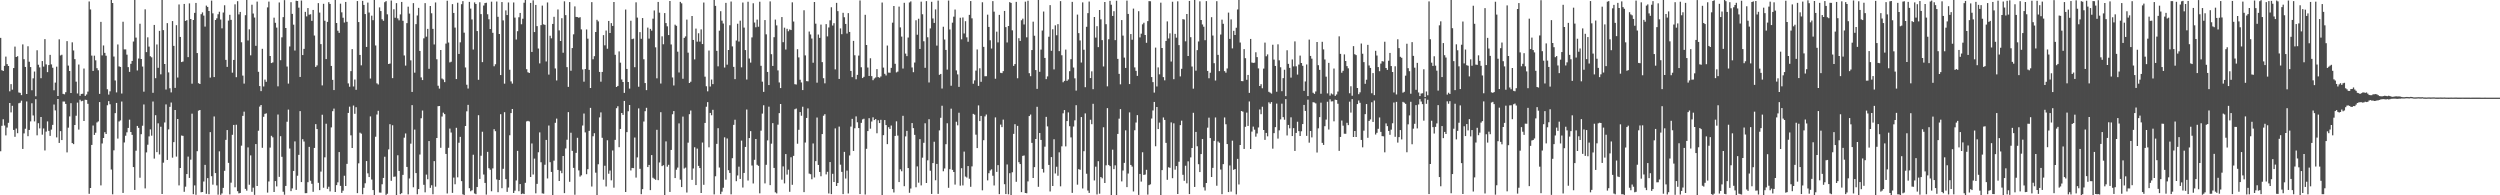 <svg xmlns="http://www.w3.org/2000/svg" width="1920" height="150"><path d="M0 29.080h1v87.115H0zM1 53.934h1v42.669H1zM2 54.529h1v37.043H2zM3 50.609h1v45.795H3zM4 43.491h1v60.483H4zM5 49.229h1v48.724H5zM6 50.691h1v43.595H6zM7 70.119h1v9.000H7zM8 64.639h1v21.690H8zM9 68.890h1v12.386H9zM10 52.256h1v47.552H10zM11 35.777h1v69.289H11zM12 43.774h1v54.931H12zM13 43.164h1v59.136H13zM14 70.990h1v8.322H14zM15 71.343h1v7.559H15zM16 73.037h1v4.251H16zM17 34.079h1v80.320H17zM18 45.440h1v57.019H18zM19 51.394h1v47.453H19zM20 72.207h1v5.698H20zM21 35.544h1v69.055H21zM22 47.425h1v52.366H22zM23 51.488h1v41.770H23zM24 69.302h1v9.997H24zM25 60.161h1v28.537H25zM26 54.937h1v38.301H26zM27 73.948h1v2.231H27zM28 38.625h1v65.319H28zM29 49.720h1v44.882H29zM30 51.772h1v46.817H30zM31 60.076h1v29.776H31zM32 46.909h1v56.515H32zM33 51.148h1v47.526H33zM34 30.054h1v85.515H34zM35 49.433h1v51.619H35zM36 55.376h1v37.878H36zM37 49.966h1v50.563H37zM38 42.162h1v62.201H38zM39 49.444h1v50.113H39zM40 52.028h1v43.884H40zM41 69.306h1v10.960H41zM42 63.423h1v21.361H42zM43 51.206h1v54.307H43zM44 73.723h1v2.297H44zM45 30.229h1v79.557H45zM46 42.575h1v58.151H46zM47 42.047h1v65.517H47zM48 72.095h1v5.892H48zM49 72.442h1v5.546H49zM50 70.807h1v9.032H50zM51 31.568h1v85.459H51zM52 50.370h1v47.677H52zM53 54.548h1v34.869H53zM54 71.415h1v7.822H54zM55 32.528h1v77.341H55zM56 38.732h1v71.958H56zM57 45.407h1v50.607H57zM58 62.746h1v26.129H58zM59 71.774h1v7.024H59zM60 49.538h1v49.998H60zM61 73.594h1v3.003H61zM62 72.155h1v5.608H62zM63 71.981h1v5.409H63zM64 52.615h1v40.321H64zM65 73.635h1v2.970H65zM66 72.528h1v4.239H66zM67 70.365h1v9.352H67zM68 1.137h1v147.698H68zM69 7.274h1v137.093H69zM70 42.679h1v68.634H70zM71 54.494h1v41.930H71zM72 42.736h1v60.908H72zM73 46.357h1v55.562H73zM74 52.356h1v41.692H74zM75 53.963h1v39.289H75zM76 72.102h1v6.272H76zM77 16.781h1v125.618H77zM78 42.527h1v67.665H78zM79 34.914h1v71.061H79zM80 40.591h1v60.928H80zM81 42.823h1v60.105H81zM82 68.535h1v12.326H82zM83 72.651h1v4.994H83zM84 70.167h1v9.903H84zM85 0.000h1v130.178H85zM86 2.281h1v146.986H86zM87 43.398h1v72.067H87zM88 61.814h1v25.052H88zM89 70.987h1v8.045H89zM90 34.153h1v72.310H90zM91 50.995h1v42.286H91zM92 51.394h1v41.070H92zM93 71.835h1v6.156H93zM94 16.684h1v131.499H94zM95 37.915h1v71.510H95zM96 37.959h1v66.281H96zM97 41.984h1v59.628H97zM98 51.542h1v46.692H98zM99 55.181h1v36.716H99zM100 48.979h1v52.388H100zM101 46.778h1v56.804H101zM102 31.875h1v96.407H102zM103 0.000h1v145.847H103zM104 28.877h1v86.861H104zM105 54.132h1v42.599H105zM106 44.977h1v53.231H106zM107 18.203h1v118.298H107zM108 45.315h1v57.745H108zM109 51.094h1v45.467H109zM110 70.412h1v9.793H110zM111 7.191h1v137.520H111zM112 40.037h1v76.988H112zM113 28.661h1v82.491H113zM114 35.780h1v68.950H114zM115 43.201h1v56.176H115zM116 44.056h1v60.120H116zM117 71.275h1v6.701H117zM118 19.162h1v102.656H118zM119 60.064h1v28.408H119zM120 34.155h1v82.682H120zM121 52.090h1v42.649H121zM122 23.695h1v94.951H122zM123 57.107h1v40.206H123zM124 0.000h1v148.975H124zM125 23.152h1v101.799H125zM126 49.154h1v44.896H126zM127 68.749h1v11.451H127zM128 17.770h1v105.072H128zM129 55.612h1v43.776H129zM130 67.809h1v14.271H130zM131 70.952h1v7.772H131zM132 16.204h1v104.886H132zM133 35.238h1v73.905H133zM134 67.495h1v17.008H134zM135 19.378h1v100.893H135zM136 59.523h1v31.856H136zM137 3.447h1v138.925H137zM138 28.363h1v100.653H138zM139 47.649h1v56.448H139zM140 47.241h1v57.081H140zM141 3.019h1v144.304H141zM142 16.094h1v127.263H142zM143 15.484h1v118.196H143zM144 43.892h1v76.373H144zM145 2.609h1v134.043H145zM146 14.602h1v108.004H146zM147 64.263h1v23.023H147zM148 15.351h1v133.800H148zM149 9.895h1v132.496H149zM150 2.272h1v147.346H150zM151 40.737h1v75.392H151zM152 63.875h1v21.110H152zM153 64.493h1v19.968H153zM154 10.919h1v136.733H154zM155 9.515h1v137.962H155zM156 11.990h1v127.432H156zM157 20.432h1v106.172H157zM158 4.295h1v144.528H158zM159 5.302h1v131.516H159zM160 8.436h1v140.706H160zM161 59.590h1v41.893H161zM162 0.487h1v134.844H162zM163 10.250h1v131.563H163zM164 59.186h1v30.237H164zM165 15.358h1v117.544H165zM166 14.088h1v128.279H166zM167 10.959h1v138.560H167zM168 9.037h1v107.208H168zM169 14.985h1v134.617H169zM170 21.759h1v126.772H170zM171 9.624h1v134.658H171zM172 4.034h1v127.122H172zM173 45.984h1v61.457H173zM174 51.334h1v48.566H174zM175 15.847h1v109.212H175zM176 11.389h1v137.892H176zM177 15.260h1v125.014H177zM178 55.823h1v47.703H178zM179 46.022h1v49.923H179zM180 3.350h1v140.491H180zM181 59.276h1v36.537H181zM182 0.929h1v145.907H182zM183 11.057h1v137.481H183zM184 9.186h1v138.997H184zM185 32.448h1v79.429H185zM186 58.038h1v30.973H186zM187 64.201h1v21.573H187zM188 11.674h1v133.380H188zM189 0.000h1v146.425H189zM190 31.074h1v82.120H190zM191 22.533h1v119.366H191zM192 42.475h1v76.888H192zM193 3.620h1v143.673H193zM194 10.401h1v133.750H194zM195 13.477h1v136.194H195zM196 35.165h1v75.469H196zM197 1.230h1v141.638H197zM198 55.162h1v45.246H198zM199 66.099h1v15.784H199zM200 69.995h1v10.657H200zM201 37.472h1v76.014H201zM202 66.426h1v23.294H202zM203 61.147h1v26.318H203zM204 62.838h1v24.190H204zM205 5.662h1v142.261H205zM206 1.243h1v138.098H206zM207 42.984h1v70.376H207zM208 48.454h1v55.839H208zM209 47.901h1v57.556H209zM210 13.573h1v133.876H210zM211 17.512h1v121.565H211zM212 21.215h1v121.964H212zM213 66.311h1v21.660H213zM214 1.883h1v133.963H214zM215 46.217h1v58.408H215zM216 28.674h1v91.754H216zM217 13.140h1v134.133H217zM218 0.112h1v149.438H218zM219 21.521h1v121.280H219zM220 51.113h1v42.370H220zM221 64.208h1v19.954H221zM222 35.701h1v78.360H222zM223 1.705h1v145.082H223zM224 10.649h1v134.047H224zM225 18.950h1v112.302H225zM226 38.813h1v69.782H226zM227 0.551h1v145.251H227zM228 0.763h1v134.176H228zM229 5.879h1v113.047H229zM230 59.068h1v26.294H230zM231 0.408h1v139.414H231zM232 42.307h1v64.602H232zM233 37.532h1v71.167H233zM234 9.116h1v139.277H234zM235 12.613h1v135.709H235zM236 6.193h1v133.758H236zM237 11.264h1v101.553H237zM238 10.959h1v127.837H238zM239 16.047h1v125.102H239zM240 7.614h1v139.696H240zM241 27.299h1v86.323H241zM242 51.409h1v43.901H242zM243 50.216h1v48.906H243zM244 2.431h1v137.980H244zM245 9.692h1v136.324H245zM246 33.901h1v97.885H246zM247 65.566h1v22.553H247zM248 2.897h1v141.266H248zM249 15.907h1v104.950H249zM250 45.358h1v49.646H250zM251 16.786h1v128.248H251zM252 1.680h1v141.726H252zM253 3.039h1v143.960H253zM254 50.637h1v47.200H254zM255 61.336h1v24.090H255zM256 69.183h1v14.224H256zM257 0.000h1v147.436H257zM258 17.659h1v124.543H258zM259 23.618h1v116.398H259zM260 25.238h1v91.562H260zM261 2.822h1v139.920H261zM262 9.495h1v138.639H262zM263 13.627h1v132.822H263zM264 17.332h1v117.629H264zM265 1.499h1v141.327H265zM266 16.752h1v109.087H266zM267 64.057h1v22.685H267zM268 66.634h1v15.270H268zM269 54.638h1v49.309H269zM270 37.729h1v75.929H270zM271 66.418h1v14.651H271zM272 61.095h1v26.279H272zM273 68.991h1v13.316H273zM274 0.798h1v147.531H274zM275 16.942h1v108.510H275zM276 42.197h1v59.697H276zM277 50.160h1v52.519H277zM278 0.650h1v148.561H278zM279 3.796h1v140.450H279zM280 10.825h1v129.910H280zM281 36.068h1v87.642H281zM282 1.991h1v131.107H282zM283 9.646h1v126.357H283zM284 60.287h1v29.082H284zM285 12.020h1v125.862H285zM286 15.508h1v130.468H286zM287 0.000h1v150.000H287zM288 34.929h1v70.099H288zM289 64.004h1v23.944H289zM290 64.864h1v20.213H290zM291 5.663h1v142.208H291zM292 8.512h1v139.470H292zM293 14.773h1v126.767H293zM294 15.967h1v120.666H294zM295 1.691h1v118.695H295zM296 0.889h1v148.756H296zM297 11.027h1v137.773H297zM298 49.175h1v65.566H298zM299 48.777h1v46.596H299zM300 0.424h1v138.429H300zM301 60.030h1v36.180H301zM302 7.109h1v128.651H302zM303 13.628h1v121.960H303zM304 2.394h1v147.433H304zM305 14.109h1v105.139H305zM306 15.640h1v115.652H306zM307 11.068h1v138.096H307zM308 1.484h1v146.910H308zM309 15.980h1v118.295H309zM310 42.580h1v63.161H310zM311 50.389h1v52.094H311zM312 17.766h1v110.415H312zM313 5.111h1v144.203H313zM314 10.447h1v126.594H314zM315 46.315h1v64.024H315zM316 70.630h1v10.096H316zM317 2.400h1v141.424H317zM318 55.797h1v43.754H318zM319 18.547h1v114.354H319zM320 11.863h1v137.316H320zM321 6.050h1v139.166H321zM322 39.109h1v79.557H322zM323 59.433h1v31.404H323zM324 61.493h1v23.415H324zM325 29.420h1v112.497H325zM326 2.411h1v145.314H326zM327 28.143h1v105.959H327zM328 22.184h1v115.499H328zM329 52.819h1v55.540H329zM330 4.624h1v139.682H330zM331 10.182h1v132.094H331zM332 22.146h1v127.038H332zM333 34.135h1v89.598H333zM334 1.880h1v141.492H334zM335 45.504h1v60.479H335zM336 65.850h1v15.714H336zM337 68.069h1v13.334H337zM338 38.392h1v75.142H338zM339 60.287h1v29.221H339zM340 61.081h1v25.441H340zM341 63.055h1v24.608H341zM342 33.508h1v84.698H342zM343 0.581h1v147.994H343zM344 32.640h1v80.873H344zM345 47.939h1v50.849H345zM346 47.435h1v54.324H346zM347 3.156h1v144.975H347zM348 9.955h1v126.460H348zM349 21.191h1v120.340H349zM350 60.721h1v37.418H350zM351 2.110h1v134.087H351zM352 41.425h1v68.205H352zM353 32.515h1v72.579H353zM354 3.223h1v135.883H354zM355 0.854h1v148.397H355zM356 25.082h1v124.918H356zM357 51.818h1v44.927H357zM358 65.082h1v20.443H358zM359 68.015h1v12.536H359zM360 1.451h1v143.065H360zM361 6.604h1v140.305H361zM362 14.936h1v131.195H362zM363 38.064h1v80.768H363zM364 1.857h1v146.717H364zM365 3.079h1v146.079H365zM366 23.879h1v119.762H366zM367 61.304h1v27.163H367zM368 1.748h1v135.692H368zM369 10.831h1v108.775H369zM370 47.717h1v53.467H370zM371 4.234h1v129.833H371zM372 2.339h1v138.158H372zM373 2.114h1v147.348H373zM374 10.972h1v105.666H374zM375 14.786h1v114.405H375zM376 22.304h1v108.074H376zM377 1.261h1v145.643H377zM378 25.172h1v104.137H378zM379 50.886h1v48.339H379zM380 49.356h1v51.381H380zM381 1.200h1v136.625H381zM382 12.896h1v134.714H382zM383 26.113h1v112.115H383zM384 57.630h1v30.090H384zM385 1.601h1v142.920H385zM386 15.662h1v113.980H386zM387 64.270h1v21.877H387zM388 7.989h1v129.582H388zM389 11.552h1v135.815H389zM390 1.876h1v142.126H390zM391 53.565h1v50.305H391zM392 62.520h1v24.330H392zM393 64.203h1v19.513H393zM394 1.910h1v146.304H394zM395 13.540h1v132.870H395zM396 30.346h1v108.248H396zM397 23.952h1v91.904H397zM398 13.254h1v133.592H398zM399 9.941h1v131.441H399zM400 18.624h1v130.494H400zM401 14.412h1v134.166H401zM402 2.109h1v146.941H402zM403 0.000h1v140.401H403zM404 53.163h1v40.078H404zM405 55.519h1v37.331H405zM406 56.052h1v37.209H406zM407 2.253h1v133.665H407zM408 39.901h1v70.256H408zM409 0.267h1v133.792H409zM410 24.619h1v97.162H410zM411 3.802h1v144.688H411zM412 20.087h1v121.108H412zM413 37.271h1v79.662H413zM414 48.689h1v53.002H414zM415 19.280h1v105.339H415zM416 4.289h1v144.235H416zM417 18.672h1v130.088H417zM418 19.083h1v107.413H418zM419 47.202h1v60.250H419zM420 1.890h1v135.180H420zM421 57.285h1v39.144H421zM422 27.439h1v97.154H422zM423 29.433h1v102.590H423zM424 18.370h1v131.630H424zM425 12.914h1v110.460H425zM426 52.569h1v41.748H426zM427 61.788h1v29.309H427zM428 7.290h1v123.224H428zM429 23.329h1v115.701H429zM430 31.513h1v99.600H430zM431 13.971h1v119.057H431zM432 40.488h1v79.302H432zM433 1.024h1v147.323H433zM434 11.627h1v102.377H434zM435 51.580h1v55.735H435zM436 66.724h1v19.399H436zM437 1.603h1v138.036H437zM438 54.321h1v47.610H438zM439 36.891h1v78.971H439zM440 26.384h1v102.547H440zM441 4.894h1v144.645H441zM442 12.987h1v104.410H442zM443 13.102h1v92.727H443zM444 13.601h1v117.246H444zM445 13.193h1v122.460H445zM446 22.597h1v112.039H446zM447 53.337h1v43.094H447zM448 62.708h1v24.470H448zM449 53.020h1v48.638H449zM450 22.613h1v111.149H450zM451 29.672h1v100.273H451zM452 53.648h1v46.846H452zM453 67.601h1v15.246H453zM454 1.648h1v141.619H454zM455 45.525h1v59.150H455zM456 43.173h1v59.145H456zM457 24.577h1v108.037H457zM458 15.212h1v134.772H458zM459 16.448h1v109.693H459zM460 55.235h1v34.908H460zM461 62.720h1v23.593H461zM462 55.242h1v50.614H462zM463 26.968h1v111.007H463zM464 34.836h1v92.465H464zM465 23.434h1v119.760H465zM466 37.426h1v70.293H466zM467 16.055h1v117.368H467zM468 25.367h1v105.585H468zM469 17.753h1v120.732H469zM470 19.917h1v95.659H470zM471 1.526h1v142.580H471zM472 42.075h1v65.338H472zM473 66.811h1v16.294H473zM474 66.010h1v15.614H474zM475 39.486h1v73.569H475zM476 48.122h1v50.885H476zM477 61.017h1v25.750H477zM478 62.997h1v25.213H478zM479 71.298h1v6.209H479zM480 7.329h1v140.119H480zM481 52.921h1v48.561H481zM482 62.961h1v22.505H482zM483 68.045h1v12.617H483zM484 15.940h1v114.972H484zM485 30.071h1v98.892H485zM486 29.632h1v99.472H486zM487 51.584h1v54.031H487zM488 1.788h1v134.608H488zM489 13.496h1v107.363H489zM490 66.625h1v16.627H490zM491 24.700h1v104.950H491zM492 29.809h1v119.337H492zM493 13.868h1v131.386H493zM494 45.520h1v47.824H494zM495 63.816h1v21.570H495zM496 69.225h1v13.578H496zM497 21.197h1v107.099H497zM498 29.640h1v97.029H498zM499 22.174h1v123.843H499zM500 23.563h1v95.554H500zM501 14.359h1v122.143H501zM502 8.044h1v129.295H502zM503 36.330h1v101.779H503zM504 60.180h1v39.493H504zM505 1.493h1v136.874H505zM506 9.745h1v115.048H506zM507 64.162h1v22.009H507zM508 27.899h1v99.686H508zM509 34.006h1v92.872H509zM510 10.027h1v139.973H510zM511 17.721h1v90.864H511zM512 20.222h1v107.787H512zM513 26.942h1v99.641H513zM514 0.781h1v146.630H514zM515 34.125h1v81.041H515zM516 59.485h1v28.273H516zM517 65.634h1v19.682H517zM518 18.933h1v117.819H518zM519 19.811h1v110.564H519zM520 39.695h1v89.043H520zM521 55.671h1v39.092H521zM522 1.428h1v136.542H522zM523 2.536h1v141.143H523zM524 60.477h1v29.084H524zM525 29.096h1v100.352H525zM526 27.929h1v100.792H526zM527 15.077h1v132.810H527zM528 40.428h1v69.116H528zM529 63.750h1v23.976H529zM530 62.762h1v22.138H530zM531 12.284h1v125.838H531zM532 30.686h1v98.700H532zM533 45.598h1v67.483H533zM534 21.991h1v120.124H534zM535 32.015h1v82.095H535zM536 25.535h1v101.853H536zM537 31.965h1v97.093H537zM538 22.580h1v125.636H538zM539 33.866h1v75.577H539zM540 1.960h1v139.971H540zM541 58.891h1v35.532H541zM542 66.235h1v15.752H542zM543 70.165h1v8.298H543zM544 38.819h1v74.327H544zM545 66.473h1v20.277H545zM546 61.098h1v27.443H546zM547 64.639h1v19.692H547zM548 0.000h1v149.294H548zM549 4.483h1v130.913H549zM550 39.088h1v71.410H550zM551 50.949h1v47.519H551zM552 23.563h1v105.077H552zM553 8.592h1v140.485H553zM554 15.879h1v131.297H554zM555 18.095h1v126.092H555zM556 51.884h1v53.607H556zM557 2.183h1v135.799H557zM558 49.665h1v56.694H558zM559 38.379h1v92.345H559zM560 19.385h1v113.439H560zM561 1.163h1v148.099H561zM562 35.634h1v85.852H562zM563 51.352h1v44.533H563zM564 60.780h1v31.174H564zM565 31.135h1v108.003H565zM566 18.207h1v116.572H566zM567 31.884h1v96.130H567zM568 15.868h1v121.552H568zM569 51.713h1v56.275H569zM570 1.960h1v142.091H570zM571 21.207h1v111.612H571zM572 38.449h1v74.417H572zM573 61.082h1v23.032H573zM574 1.331h1v137.315H574zM575 44.962h1v61.092H575zM576 48.068h1v52.663H576zM577 28.732h1v98.424H577zM578 2.518h1v138.403H578zM579 17.300h1v105.415H579zM580 20.958h1v85.815H580zM581 15.037h1v111.515H581zM582 20.521h1v106.873H582zM583 1.351h1v147.112H583zM584 50.558h1v49.785H584zM585 62.708h1v24.556H585zM586 70.557h1v10.312H586zM587 15.393h1v125.446H587zM588 26.345h1v100.238H588zM589 55.235h1v52.613H589zM590 65.312h1v16.621H590zM591 1.063h1v141.130H591zM592 41.633h1v68.712H592zM593 50.643h1v43.902H593zM594 28.586h1v100.379H594zM595 15.030h1v132.704H595zM596 19.496h1v129.040H596zM597 54.066h1v41.701H597zM598 63.323h1v23.582H598zM599 67.655h1v12.223H599zM600 13.122h1v124.846H600zM601 32.418h1v95.397H601zM602 21.271h1v119.556H602zM603 38.018h1v80.321H603zM604 22.123h1v111.956H604zM605 24.025h1v106.294H605zM606 22.618h1v124.693H606zM607 23.092h1v97.670H607zM608 1.780h1v140.145H608zM609 16.552h1v103.173H609zM610 64.654h1v19.284H610zM611 64.901h1v18.440H611zM612 37.768h1v72.598H612zM613 44.072h1v55.607H613zM614 61.243h1v24.842H614zM615 63.319h1v25.543H615zM616 69.146h1v12.829H616zM617 7.891h1v139.653H617zM618 42.541h1v66.928H618zM619 62.323h1v28.249H619zM620 62.469h1v20.761H620zM621 24.217h1v109.105H621zM622 26.444h1v107.349H622zM623 29.620h1v108.032H623zM624 48.167h1v61.993H624zM625 1.521h1v134.778H625zM626 18.172h1v105.579H626zM627 63.474h1v26.811H627zM628 26.531h1v100.130H628zM629 29.058h1v103.009H629zM630 18.902h1v116.445H630zM631 47.702h1v55.255H631zM632 60.072h1v28.795H632zM633 63.994h1v23.702H633zM634 18.511h1v115.438H634zM635 27.951h1v103.992H635zM636 21.095h1v127.507H636zM637 15.610h1v108.835H637zM638 5.576h1v143.513H638zM639 19.623h1v113.853H639zM640 17.839h1v121.934H640zM641 53.299h1v45.299H641zM642 2.205h1v140.653H642zM643 8.558h1v131.992H643zM644 60.611h1v36.630H644zM645 21.805h1v104.636H645zM646 26.287h1v105.691H646zM647 9.825h1v139.248H647zM648 13.281h1v103.337H648zM649 18.360h1v118.731H649zM650 25.757h1v105.283H650zM651 10.110h1v138.458H651zM652 24.526h1v94.867H652zM653 54.484h1v42.732H653zM654 59.262h1v32.027H654zM655 31.381h1v84.547H655zM656 42.438h1v56.050H656zM657 60.891h1v28.524H657zM658 57.521h1v36.367H658zM659 42.709h1v55.659H659zM660 0.374h1v148.649H660zM661 51.684h1v42.687H661zM662 59.951h1v31.734H662zM663 58.965h1v32.247H663zM664 11.364h1v138.035H664zM665 34.541h1v79.741H665zM666 51.884h1v48.792H666zM667 58.336h1v32.459H667zM668 44.735h1v54.099H668zM669 58.481h1v34.874H669zM670 61.611h1v28.485H670zM671 60.261h1v31.964H671zM672 59.503h1v31.960H672zM673 53.118h1v49.210H673zM674 59.208h1v33.151H674zM675 59.688h1v34.848H675zM676 58.745h1v33.249H676zM677 1.926h1v148.074H677zM678 51.920h1v51.887H678zM679 56.672h1v35.537H679zM680 57.941h1v38.115H680zM681 34.994h1v75.675H681zM682 55.733h1v41.933H682zM683 55.837h1v43.182H683zM684 52.122h1v44.289H684zM685 17.385h1v127.818H685zM686 4.583h1v143.205H686zM687 49.012h1v55.404H687zM688 55.588h1v37.585H688zM689 55.005h1v49.143H689zM690 5.049h1v134.791H690zM691 21.019h1v109.030H691zM692 28.090h1v103.448H692zM693 52.641h1v36.300H693zM694 2.157h1v140.840H694zM695 41.168h1v63.591H695zM696 43.134h1v57.367H696zM697 28.829h1v100.257H697zM698 1.883h1v146.193H698zM699 1.056h1v143.719H699zM700 51.820h1v42.703H700zM701 55.430h1v42.957H701zM702 48.049h1v55.534H702zM703 15.555h1v128.277H703zM704 26.665h1v101.109H704zM705 14.413h1v125.856H705zM706 37.590h1v69.261H706zM707 1.291h1v141.084H707zM708 10.962h1v110.122H708zM709 31.705h1v77.967H709zM710 52.076h1v42.617H710zM711 0.872h1v139.677H711zM712 28.637h1v94.512H712zM713 63.336h1v28.188H713zM714 21.832h1v109.313H714zM715 1.386h1v147.561H715zM716 14.159h1v111.094H716zM717 17.597h1v91.241H717zM718 7.197h1v131.249H718zM719 35.026h1v90.885H719zM720 0.438h1v148.434H720zM721 57.425h1v42.703H721zM722 56.773h1v33.704H722zM723 67.993h1v13.206H723zM724 20.524h1v111.030H724zM725 30.336h1v99.054H725zM726 38.343h1v72.425H726zM727 53.439h1v41.242H727zM728 0.400h1v143.853H728zM729 22.618h1v107.349H729zM730 65.829h1v17.632H730zM731 17.424h1v113.055H731zM732 12.784h1v119.304H732zM733 7.316h1v134.481H733zM734 54.051h1v39.434H734zM735 57.139h1v39.136H735zM736 66.730h1v19.838H736zM737 13.637h1v128.950H737zM738 30.214h1v98.970H738zM739 13.421h1v128.962H739zM740 25.717h1v90.716H740zM741 16.279h1v119.315H741zM742 28.667h1v107.701H742zM743 32.035h1v95.490H743zM744 11.416h1v125.828H744zM745 0.843h1v142.624H745zM746 14.099h1v113.711H746zM747 64.320h1v23.144H747zM748 61.753h1v26.301H748zM749 54.227h1v49.182H749zM750 37.974h1v75.725H750zM751 65.962h1v14.991H751zM752 52.408h1v40.548H752zM753 62.824h1v26.194H753zM754 1.735h1v144.418H754zM755 36.002h1v71.658H755zM756 58.595h1v30.820H756zM757 58.543h1v29.398H757zM758 11.270h1v127.277H758zM759 20.693h1v112.349H759zM760 30.900h1v100.041H760zM761 37.257h1v92.768H761zM762 0.859h1v134.085H762zM763 8.963h1v133.481H763zM764 60.478h1v29.666H764zM765 24.339h1v107.659H765zM766 32.569h1v94.244H766zM767 11.423h1v137.684H767zM768 55.929h1v39.774H768zM769 56.159h1v41.464H769zM770 54.625h1v37.232H770zM771 8.413h1v133.033H771zM772 20.818h1v128.225H772zM773 32.620h1v93.688H773zM774 19.969h1v129.272H774zM775 1.660h1v131.382H775zM776 2.228h1v147.738H776zM777 23.289h1v109.035H777zM778 50.563h1v52.264H778zM779 49.223h1v46.170H779zM780 1.431h1v138.203H780zM781 60.099h1v36.573H781zM782 29.360h1v95.216H782zM783 31.415h1v94.582H783zM784 15.556h1v132.020H784zM785 14.321h1v105.391H785zM786 18.796h1v100.608H786zM787 1.263h1v146.981H787zM788 28.694h1v119.750H788zM789 0.576h1v138.730H789zM790 56.223h1v32.933H790zM791 58.531h1v29.449H791zM792 38.429h1v71.301H792zM793 16.652h1v120.060H793zM794 27.444h1v100.897H794zM795 53.803h1v52.958H795zM796 68.274h1v13.734H796zM797 0.000h1v143.440H797zM798 55.156h1v46.989H798zM799 38.097h1v69.392H799zM800 23.437h1v106.314H800zM801 8.882h1v123.620H801zM802 44.480h1v68.162H802zM803 60.793h1v28.980H803zM804 58.693h1v38.400H804zM805 28.236h1v98.439H805zM806 3.954h1v143.103H806zM807 39.002h1v81.650H807zM808 22.492h1v120.335H808zM809 53.278h1v53.690H809zM810 19.439h1v113.796H810zM811 27.084h1v100.968H811zM812 18.509h1v116.443H812zM813 39.247h1v77.741H813zM814 0.853h1v142.226H814zM815 42.451h1v69.922H815zM816 63.194h1v23.867H816zM817 62.097h1v22.440H817zM818 38.110h1v74.334H818zM819 62.114h1v30.869H819zM820 61.014h1v25.330H820zM821 54.700h1v42.240H821zM822 45.484h1v60.018H822zM823 1.418h1v146.703H823zM824 51.839h1v45.345H824zM825 60.137h1v32.261H825zM826 69.577h1v11.200H826zM827 11.221h1v130.615H827zM828 25.436h1v104.452H828zM829 31.087h1v99.309H829zM830 48.051h1v41.832H830zM831 1.861h1v142.880H831zM832 38.219h1v77.897H832zM833 66.955h1v20.141H833zM834 20.573h1v112.863H834zM835 10.064h1v136.242H835zM836 1.195h1v146.995H836zM837 59.953h1v31.992H837zM838 54.769h1v40.641H838zM839 68.517h1v11.212H839zM840 13.061h1v125.561H840zM841 28.864h1v99.122H841zM842 20.099h1v129.251H842zM843 36.178h1v87.619H843zM844 7.689h1v141.064H844zM845 14.868h1v121.074H845zM846 30.814h1v106.125H846zM847 51.068h1v46.677H847zM848 1.552h1v138.985H848zM849 18.565h1v108.422H849zM850 66.283h1v16.768H850zM851 30.170h1v96.483H851zM852 0.668h1v126.910H852zM853 3.641h1v146.196H853zM854 12.228h1v102.728H854zM855 8.577h1v121.328H855zM856 30.803h1v96.161H856zM857 0.560h1v149.370H857zM858 45.209h1v57.654H858zM859 56.742h1v34.415H859zM860 64.750h1v19.050H860zM861 15.417h1v123.900H861zM862 27.364h1v103.616H862zM863 44.251h1v80.830H863zM864 52.172h1v47.922H864zM865 0.485h1v143.229H865zM866 10.715h1v122.584H866zM867 64.573h1v21.730H867zM868 26.176h1v100.489H868zM869 30.512h1v97.418H869zM870 6.631h1v140.392H870zM871 51.773h1v48.271H871zM872 54.432h1v39.660H872zM873 58.263h1v30.144H873zM874 8.604h1v141.099H874zM875 28.744h1v104.856H875zM876 25.871h1v113.623H876zM877 18.662h1v98.290H877zM878 17.469h1v116.891H878zM879 26.895h1v107.130H879zM880 32.880h1v97.534H880zM881 16.242h1v133.221H881zM882 0.884h1v141.300H882zM883 0.992h1v140.595H883zM884 59.185h1v31.862H884zM885 63.096h1v21.751H885zM886 71.099h1v7.201H886zM887 36.565h1v75.782H887zM888 66.398h1v15.759H888zM889 51.783h1v47.318H889zM890 57.106h1v37.041H890zM891 2.061h1v147.719H891zM892 36.844h1v93.813H892zM893 59.235h1v30.989H893zM894 61.685h1v30.406H894zM895 31.425h1v78.305H895zM896 16.457h1v121.609H896zM897 29.529h1v98.940H897zM898 25.596h1v103.284H898zM899 47.283h1v46.726H899zM900 1.355h1v135.488H900zM901 60.810h1v33.888H901zM902 26.024h1v104.265H902zM903 28.943h1v98.583H903zM904 1.000h1v148.008H904zM905 34.649h1v89.551H905zM906 58.685h1v37.425H906zM907 52.823h1v39.838H907zM908 14.676h1v119.592H908zM909 15.009h1v123.836H909zM910 31.756h1v95.542H910zM911 10.732h1v130.085H911zM912 43.020h1v80.899H912zM913 0.730h1v148.289H913zM914 28.565h1v92.341H914zM915 51.094h1v62.561H915zM916 68.078h1v18.554H916zM917 0.000h1v143.544H917zM918 54.259h1v47.087H918zM919 38.489h1v73.819H919zM920 31.865h1v94.256H920zM921 1.036h1v131.113H921zM922 15.381h1v102.937H922zM923 18.814h1v88.002H923zM924 20.533h1v123.272H924zM925 30.891h1v115.458H925zM926 0.851h1v139.709H926zM927 54.454h1v43.606H927zM928 60.094h1v30.286H928zM929 55.858h1v50.162H929zM930 13.203h1v122.748H930zM931 27.265h1v101.655H931zM932 48.512h1v59.674H932zM933 61.838h1v28.389H933zM934 0.922h1v141.739H934zM935 42.120h1v66.514H935zM936 54.631h1v55.001H936zM937 26.514h1v103.701H937zM938 15.110h1v134.055H938zM939 18.296h1v107.781H939zM940 54.613h1v35.616H940zM941 55.789h1v39.658H941zM942 52.556h1v58.091H942zM943 9.657h1v137.859H943zM944 29.858h1v97.205H944zM945 14.901h1v132.266H945zM946 37.191h1v70.817H946zM947 23.644h1v106.798H947zM948 26.868h1v102.933H948zM949 21.281h1v128.000H949zM950 7.267h1v114.739H950zM951 0.000h1v141.666H951zM952 32.640h1v78.696H952zM953 62.239h1v23.027H953zM954 62.381h1v23.389H954zM955 37.734h1v76.628H955zM956 44.708h1v52.653H956zM957 61.286h1v25.211H957zM958 57.547h1v39.147H958zM959 71.312h1v6.599H959zM960 29.911h1v84.542H960zM961 48.014h1v53.048H961zM962 48.317h1v48.893H962zM963 48.140h1v51.439H963zM964 40.127h1v64.856H964zM965 43.871h1v58.650H965zM966 52.506h1v45.367H966zM967 66.038h1v18.012H967zM968 64.640h1v23.075H968zM969 67.800h1v14.182H969zM970 52.681h1v47.172H970zM971 32.713h1v74.710H971zM972 43.212h1v58.856H972zM973 41.755h1v62.947H973zM974 70.497h1v8.075H974zM975 71.183h1v8.463H975zM976 71.873h1v6.506H976zM977 34.378h1v79.816H977zM978 45.796h1v56.440H978zM979 50.621h1v47.008H979zM980 70.456h1v9.091H980zM981 34.044h1v72.420H981zM982 46.349h1v53.766H982zM983 51.635h1v40.083H983zM984 70.059h1v9.546H984zM985 59.991h1v29.973H985zM986 53.560h1v38.388H986zM987 73.841h1v2.298H987zM988 38.610h1v65.448H988zM989 49.025h1v46.928H989zM990 52.117h1v46.451H990zM991 59.598h1v30.538H991zM992 45.679h1v58.803H992zM993 50.980h1v47.446H993zM994 31.777h1v84.141H994zM995 50.967h1v51.124H995zM996 57.271h1v36.201H996zM997 49.624h1v51.085H997zM998 42.687h1v61.778H998zM999 48.361h1v52.477H999zM1000 50.545h1v44.728H1000zM1001 69.808h1v10.784H1001zM1002 62.569h1v22.616H1002zM1003 49.492h1v54.852H1003zM1004 73.787h1v2.736H1004zM1005 30.421h1v79.159H1005zM1006 42.962h1v57.667H1006zM1007 45.048h1v60.449H1007zM1008 71.228h1v7.264H1008zM1009 72.085h1v6.685H1009zM1010 70.222h1v9.208H1010zM1011 32.248h1v84.919H1011zM1012 50.073h1v48.466H1012zM1013 53.645h1v36.327H1013zM1014 72.003h1v6.863H1014zM1015 32.124h1v77.595H1015zM1016 37.946h1v73.380H1016zM1017 45.685h1v51.246H1017zM1018 58.904h1v32.964H1018zM1019 71.732h1v6.404H1019zM1020 48.264h1v51.227H1020zM1021 73.422h1v2.862H1021zM1022 71.773h1v6.178H1022zM1023 72.475h1v5.282H1023zM1024 52.637h1v40.546H1024zM1025 73.627h1v2.915H1025zM1026 72.543h1v4.281H1026zM1027 70.288h1v9.404H1027zM1028 27.915h1v87.931H1028zM1029 41.347h1v63.816H1029zM1030 55.837h1v36.745H1030zM1031 54.376h1v42.130H1031zM1032 41.778h1v60.924H1032zM1033 46.867h1v55.876H1033zM1034 50.772h1v43.544H1034zM1035 52.474h1v43.641H1035zM1036 71.637h1v6.451H1036zM1037 66.244h1v20.238H1037zM1038 73.513h1v2.617H1038zM1039 35.450h1v69.741H1039zM1040 41.609h1v58.988H1040zM1041 42.358h1v62.856H1041zM1042 67.594h1v12.326H1042zM1043 72.370h1v4.799H1043zM1044 70.920h1v8.019H1044zM1045 33.441h1v74.019H1045zM1046 41.285h1v71.851H1046zM1047 47.709h1v52.630H1047zM1048 64.343h1v23.302H1048zM1049 61.234h1v18.692H1049zM1050 34.471h1v71.340H1050zM1051 50.257h1v42.635H1051zM1052 52.183h1v39.496H1052zM1053 71.629h1v6.914H1053zM1054 56.090h1v37.547H1054zM1055 73.084h1v4.131H1055zM1056 39.012h1v64.312H1056zM1057 42.669h1v59.300H1057zM1058 51.516h1v47.394H1058zM1059 54.683h1v35.551H1059zM1060 48.840h1v52.431H1060zM1061 46.944h1v57.584H1061zM1062 47.283h1v57.405H1062zM1063 32.069h1v84.921H1063zM1064 52.209h1v42.543H1064zM1065 53.646h1v43.224H1065zM1066 46.643h1v53.898H1066zM1067 40.662h1v62.860H1067zM1068 50.763h1v48.843H1068zM1069 55.291h1v39.392H1069zM1070 71.029h1v7.692H1070zM1071 50.880h1v54.160H1071zM1072 72.571h1v5.662H1072zM1073 30.154h1v79.389H1073zM1074 36.945h1v68.374H1074zM1075 43.637h1v56.236H1075zM1076 44.382h1v62.667H1076zM1077 71.193h1v7.035H1077zM1078 70.516h1v8.330H1078zM1079 58.128h1v21.648H1079zM1080 33.592h1v83.364H1080zM1081 52.363h1v43.148H1081zM1082 54.693h1v33.945H1082zM1083 71.985h1v6.207H1083zM1084 32.344h1v78.470H1084zM1085 42.896h1v55.919H1085zM1086 51.962h1v43.110H1086zM1087 68.992h1v11.747H1087zM1088 48.292h1v50.344H1088zM1089 71.001h1v9.246H1089zM1090 73.781h1v2.364H1090zM1091 71.808h1v6.161H1091zM1092 71.637h1v8.334H1092zM1093 53.202h1v39.453H1093zM1094 74.507h1v1.000H1094zM1095 70.256h1v9.456H1095zM1096 73.157h1v3.500H1096zM1097 1.073h1v147.952H1097zM1098 30.170h1v95.783H1098zM1099 48.130h1v44.611H1099zM1100 50.656h1v46.996H1100zM1101 43.190h1v59.389H1101zM1102 50.410h1v47.024H1102zM1103 54.251h1v40.512H1103zM1104 69.595h1v11.164H1104zM1105 19.450h1v116.562H1105zM1106 16.370h1v126.693H1106zM1107 59.164h1v37.670H1107zM1108 33.092h1v72.998H1108zM1109 42.389h1v58.949H1109zM1110 44.172h1v58.759H1110zM1111 72.630h1v5.212H1111zM1112 71.229h1v8.436H1112zM1113 72.144h1v5.580H1113zM1114 0.000h1v148.412H1114zM1115 21.665h1v112.042H1115zM1116 46.974h1v51.902H1116zM1117 69.232h1v10.433H1117zM1118 34.054h1v72.988H1118zM1119 38.625h1v61.889H1119zM1120 50.941h1v43.310H1120zM1121 68.396h1v12.565H1121zM1122 34.354h1v90.916H1122zM1123 16.545h1v132.434H1123zM1124 48.690h1v48.299H1124zM1125 38.026h1v66.456H1125zM1126 50.054h1v45.246H1126zM1127 50.480h1v49.643H1127zM1128 58.658h1v32.821H1128zM1129 45.555h1v59.219H1129zM1130 50.507h1v49.371H1130zM1131 4.387h1v142.736H1131zM1132 18.255h1v117.991H1132zM1133 49.606h1v59.861H1133zM1134 49.821h1v48.305H1134zM1135 42.476h1v61.344H1135zM1136 46.743h1v55.141H1136zM1137 50.521h1v43.636H1137zM1138 57.938h1v35.073H1138zM1139 71.652h1v6.229H1139zM1140 6.264h1v142.311H1140zM1141 49.985h1v53.121H1141zM1142 29.085h1v80.435H1142zM1143 37.297h1v63.819H1143zM1144 42.909h1v60.168H1144zM1145 70.915h1v7.857H1145zM1146 71.316h1v6.918H1146zM1147 70.729h1v9.264H1147zM1148 1.343h1v148.147H1148zM1149 11.199h1v131.073H1149zM1150 45.110h1v63.333H1150zM1151 68.410h1v14.269H1151zM1152 37.014h1v71.933H1152zM1153 32.679h1v78.166H1153zM1154 46.992h1v50.547H1154zM1155 51.015h1v43.369H1155zM1156 68.941h1v12.199H1156zM1157 4.121h1v142.820H1157zM1158 43.009h1v68.506H1158zM1159 67.170h1v13.761H1159zM1160 68.537h1v12.291H1160zM1161 52.203h1v39.317H1161zM1162 69.731h1v10.358H1162zM1163 70.085h1v9.442H1163zM1164 67.744h1v13.310H1164zM1165 6.892h1v141.802H1165zM1166 2.370h1v141.794H1166zM1167 40.247h1v75.478H1167zM1168 50.907h1v46.724H1168zM1169 48.975h1v52.203H1169zM1170 40.864h1v62.715H1170zM1171 50.967h1v44.005H1171zM1172 54.828h1v40.217H1172zM1173 67.738h1v15.099H1173zM1174 14.320h1v128.652H1174zM1175 37.697h1v74.320H1175zM1176 28.883h1v78.981H1176zM1177 38.468h1v69.032H1177zM1178 40.249h1v66.096H1178zM1179 54.394h1v36.515H1179zM1180 66.840h1v15.414H1180zM1181 67.217h1v17.767H1181zM1182 27.242h1v100.750H1182zM1183 0.157h1v148.237H1183zM1184 39.342h1v76.260H1184zM1185 46.576h1v48.808H1185zM1186 64.122h1v21.252H1186zM1187 33.321h1v76.829H1187zM1188 46.519h1v51.209H1188zM1189 51.385h1v42.521H1189zM1190 66.497h1v17.395H1190zM1191 15.463h1v134.220H1191zM1192 33.025h1v88.951H1192zM1193 36.227h1v74.475H1193zM1194 43.904h1v60.128H1194zM1195 43.059h1v54.953H1195zM1196 50.284h1v50.243H1196zM1197 56.173h1v37.282H1197zM1198 45.814h1v64.393H1198zM1199 39.981h1v64.109H1199zM1200 3.676h1v144.892H1200zM1201 20.748h1v93.045H1201zM1202 50.287h1v47.063H1202zM1203 47.857h1v52.271H1203zM1204 17.570h1v125.079H1204zM1205 42.160h1v62.772H1205zM1206 45.513h1v55.198H1206zM1207 62.111h1v26.475H1207zM1208 5.881h1v140.255H1208zM1209 18.116h1v107.144H1209zM1210 44.164h1v55.977H1210zM1211 29.744h1v86.216H1211zM1212 39.754h1v64.913H1212zM1213 37.241h1v70.272H1213zM1214 62.460h1v29.029H1214zM1215 21.794h1v96.374H1215zM1216 53.549h1v45.885H1216zM1217 25.959h1v93.738H1217zM1218 45.403h1v54.504H1218zM1219 28.481h1v91.547H1219zM1220 48.792h1v60.718H1220zM1221 0.829h1v146.865H1221zM1222 17.926h1v127.874H1222zM1223 41.146h1v75.949H1223zM1224 57.122h1v37.896H1224zM1225 15.745h1v114.783H1225zM1226 45.124h1v64.944H1226zM1227 52.146h1v42.594H1227zM1228 59.239h1v35.021H1228zM1229 57.086h1v37.396H1229zM1230 5.109h1v120.039H1230zM1231 55.686h1v42.325H1231zM1232 18.726h1v102.306H1232zM1233 50.791h1v52.665H1233zM1234 1.292h1v145.111H1234zM1235 0.880h1v143.651H1235zM1236 30.208h1v87.612H1236zM1237 38.560h1v70.106H1237zM1238 6.394h1v127.928H1238zM1239 3.732h1v144.878H1239zM1240 17.577h1v131.672H1240zM1241 27.753h1v95.553H1241zM1242 2.200h1v133.368H1242zM1243 6.149h1v129.850H1243zM1244 56.560h1v38.951H1244zM1245 1.093h1v148.092H1245zM1246 5.493h1v143.728H1246zM1247 6.750h1v142.977H1247zM1248 32.507h1v80.803H1248zM1249 54.333h1v43.253H1249zM1250 53.881h1v42.638H1250zM1251 9.371h1v134.812H1251zM1252 11.058h1v135.047H1252zM1253 11.784h1v129.923H1253zM1254 14.544h1v128.861H1254zM1255 19.772h1v127.890H1255zM1256 0.477h1v146.849H1256zM1257 23.443h1v103.080H1257zM1258 48.308h1v51.812H1258zM1259 48.512h1v47.857H1259zM1260 1.777h1v135.464H1260zM1261 57.807h1v38.447H1261zM1262 15.266h1v118.714H1262zM1263 16.708h1v127.488H1263zM1264 4.318h1v141.697H1264zM1265 3.373h1v121.878H1265zM1266 10.303h1v126.496H1266zM1267 12.154h1v120.854H1267zM1268 3.652h1v142.959H1268zM1269 0.858h1v144.324H1269zM1270 41.532h1v66.231H1270zM1271 50.432h1v48.573H1271zM1272 20.817h1v119.201H1272zM1273 2.572h1v137.395H1273zM1274 14.825h1v122.996H1274zM1275 46.220h1v55.596H1275zM1276 68.442h1v13.137H1276zM1277 0.000h1v148.810H1277zM1278 57.614h1v40.942H1278zM1279 10.756h1v130.882H1279zM1280 13.525h1v135.823H1280zM1281 8.757h1v138.846H1281zM1282 31.758h1v90.009H1282zM1283 57.754h1v35.012H1283zM1284 55.882h1v44.185H1284zM1285 18.834h1v106.815H1285zM1286 1.712h1v147.914H1286zM1287 21.230h1v117.828H1287zM1288 17.946h1v125.534H1288zM1289 52.254h1v57.749H1289zM1290 1.352h1v148.068H1290zM1291 11.731h1v134.885H1291zM1292 9.437h1v134.610H1292zM1293 38.305h1v75.330H1293zM1294 2.211h1v146.031H1294zM1295 44.594h1v63.642H1295zM1296 63.461h1v22.680H1296zM1297 61.766h1v23.133H1297zM1298 37.713h1v76.360H1298zM1299 61.162h1v30.558H1299zM1300 61.056h1v25.492H1300zM1301 56.342h1v41.193H1301zM1302 30.655h1v86.894H1302zM1303 0.039h1v149.736H1303zM1304 32.182h1v80.908H1304zM1305 49.415h1v48.925H1305zM1306 49.727h1v49.472H1306zM1307 4.480h1v138.154H1307zM1308 17.651h1v125.640H1308zM1309 18.460h1v121.951H1309zM1310 49.314h1v55.435H1310zM1311 1.718h1v136.986H1311zM1312 35.271h1v76.654H1312zM1313 36.114h1v69.201H1313zM1314 9.475h1v139.625H1314zM1315 0.773h1v148.934H1315zM1316 0.195h1v148.523H1316zM1317 60.026h1v31.878H1317zM1318 53.247h1v43.266H1318zM1319 58.491h1v22.366H1319zM1320 2.913h1v145.713H1320zM1321 13.124h1v133.505H1321zM1322 8.833h1v132.792H1322zM1323 37.541h1v78.450H1323zM1324 0.000h1v148.868H1324zM1325 0.928h1v148.266H1325zM1326 9.162h1v129.939H1326zM1327 52.651h1v43.160H1327zM1328 1.666h1v142.617H1328zM1329 6.342h1v120.593H1329zM1330 46.343h1v56.040H1330zM1331 5.572h1v137.098H1331zM1332 3.865h1v142.362H1332zM1333 2.130h1v147.870H1333zM1334 6.499h1v113.397H1334zM1335 11.039h1v137.696H1335zM1336 18.063h1v131.067H1336zM1337 0.579h1v148.842H1337zM1338 37.661h1v83.693H1338zM1339 48.522h1v49.443H1339zM1340 47.059h1v56.280H1340zM1341 4.795h1v140.716H1341zM1342 15.917h1v130.646H1342zM1343 20.419h1v112.858H1343zM1344 48.689h1v48.939H1344zM1345 1.539h1v141.532H1345zM1346 1.058h1v127.338H1346zM1347 65.159h1v20.625H1347zM1348 0.743h1v145.704H1348zM1349 11.103h1v135.177H1349zM1350 9.062h1v140.347H1350zM1351 52.706h1v48.456H1351zM1352 55.947h1v42.469H1352zM1353 61.118h1v26.873H1353zM1354 5.883h1v143.923H1354zM1355 10.091h1v135.961H1355zM1356 23.514h1v120.410H1356zM1357 17.374h1v101.071H1357zM1358 5.055h1v137.602H1358zM1359 1.304h1v144.813H1359zM1360 19.264h1v125.566H1360zM1361 9.140h1v139.458H1361zM1362 1.796h1v143.302H1362zM1363 8.121h1v128.566H1363zM1364 62.666h1v27.521H1364zM1365 60.155h1v26.936H1365zM1366 70.679h1v7.751H1366zM1367 39.670h1v74.769H1367zM1368 66.281h1v16.705H1368zM1369 57.856h1v33.228H1369zM1370 55.337h1v36.834H1370zM1371 0.587h1v147.397H1371zM1372 16.880h1v130.673H1372zM1373 43.025h1v64.301H1373zM1374 48.998h1v52.749H1374zM1375 23.477h1v118.059H1375zM1376 3.378h1v143.456H1376zM1377 20.200h1v122.659H1377zM1378 19.008h1v107.613H1378zM1379 45.225h1v49.025H1379zM1380 2.204h1v137.303H1380zM1381 59.962h1v35.056H1381zM1382 9.483h1v118.830H1382zM1383 12.636h1v136.388H1383zM1384 1.213h1v141.231H1384zM1385 40.998h1v59.132H1385zM1386 56.472h1v35.349H1386zM1387 53.160h1v41.661H1387zM1388 0.272h1v144.460H1388zM1389 2.481h1v146.236H1389zM1390 17.134h1v128.651H1390zM1391 15.762h1v121.594H1391zM1392 28.104h1v81.140H1392zM1393 0.774h1v149.226H1393zM1394 9.956h1v137.705H1394zM1395 36.734h1v82.296H1395zM1396 67.582h1v17.730H1396zM1397 2.206h1v136.284H1397zM1398 56.166h1v44.196H1398zM1399 11.587h1v121.941H1399zM1400 13.047h1v128.879H1400zM1401 0.803h1v139.159H1401zM1402 4.562h1v118.535H1402zM1403 13.269h1v109.559H1403zM1404 13.978h1v127.363H1404zM1405 2.133h1v146.421H1405zM1406 2.203h1v146.933H1406zM1407 41.857h1v75.065H1407zM1408 49.174h1v52.324H1408zM1409 24.284h1v87.111H1409zM1410 1.464h1v139.080H1410zM1411 13.957h1v125.137H1411zM1412 43.006h1v64.717H1412zM1413 58.458h1v29.293H1413zM1414 1.016h1v143.058H1414zM1415 43.481h1v70.081H1415zM1416 23.404h1v99.220H1416zM1417 1.620h1v147.455H1417zM1418 3.062h1v144.772H1418zM1419 16.303h1v120.638H1419zM1420 54.632h1v36.045H1420zM1421 53.388h1v42.077H1421zM1422 32.781h1v80.142H1422zM1423 0.357h1v148.218H1423zM1424 25.209h1v112.319H1424zM1425 20.745h1v123.073H1425zM1426 35.994h1v73.079H1426zM1427 0.957h1v148.882H1427zM1428 7.640h1v132.192H1428zM1429 14.912h1v130.410H1429zM1430 15.409h1v106.271H1430zM1431 2.120h1v140.564H1431zM1432 10.062h1v112.978H1432zM1433 61.939h1v23.028H1433zM1434 61.894h1v25.241H1434zM1435 39.234h1v74.101H1435zM1436 47.738h1v51.347H1436zM1437 61.155h1v25.620H1437zM1438 58.407h1v35.775H1438zM1439 68.756h1v12.559H1439zM1440 0.662h1v149.338H1440zM1441 33.059h1v79.678H1441zM1442 48.349h1v46.951H1442zM1443 48.532h1v54.554H1443zM1444 10.070h1v137.080H1444zM1445 14.224h1v132.141H1445zM1446 17.737h1v127.480H1446zM1447 40.397h1v69.757H1447zM1448 1.653h1v136.517H1448zM1449 11.068h1v119.052H1449zM1450 52.421h1v49.481H1450zM1451 1.005h1v147.232H1451zM1452 0.776h1v149.224H1452zM1453 15.561h1v130.789H1453zM1454 39.423h1v56.071H1454zM1455 54.989h1v37.181H1455zM1456 68.032h1v18.654H1456zM1457 2.204h1v147.061H1457zM1458 9.213h1v140.087H1458zM1459 20.166h1v129.734H1459zM1460 19.658h1v100.295H1460zM1461 1.211h1v147.232H1461zM1462 0.991h1v146.857H1462zM1463 16.130h1v115.014H1463zM1464 47.635h1v54.725H1464zM1465 1.452h1v137.286H1465zM1466 6.060h1v124.804H1466zM1467 63.986h1v22.960H1467zM1468 16.224h1v127.084H1468zM1469 16.935h1v126.553H1469zM1470 1.846h1v136.733H1470zM1471 13.530h1v107.891H1471zM1472 3.226h1v143.926H1472zM1473 16.432h1v119.985H1473zM1474 0.795h1v148.689H1474zM1475 8.412h1v127.556H1475zM1476 44.557h1v54.727H1476zM1477 48.100h1v53.117H1477zM1478 3.077h1v128.580H1478zM1479 13.499h1v135.678H1479zM1480 28.190h1v106.517H1480zM1481 48.484h1v49.222H1481zM1482 1.195h1v135.874H1482zM1483 0.466h1v145.929H1483zM1484 63.615h1v25.960H1484zM1485 1.716h1v136.563H1485zM1486 3.961h1v140.493H1486zM1487 6.966h1v141.892H1487zM1488 39.337h1v68.304H1488zM1489 56.847h1v37.285H1489zM1490 55.400h1v36.514H1490zM1491 1.034h1v146.414H1491zM1492 12.230h1v136.217H1492zM1493 39.393h1v81.437H1493zM1494 21.257h1v125.136H1494zM1495 16.444h1v110.464H1495zM1496 4.777h1v144.579H1496zM1497 11.430h1v126.952H1497zM1498 9.323h1v135.816H1498zM1499 33.609h1v80.959H1499zM1500 0.000h1v149.254H1500zM1501 53.638h1v44.154H1501zM1502 53.049h1v41.132H1502zM1503 53.629h1v39.201H1503zM1504 38.357h1v74.844H1504zM1505 43.612h1v57.823H1505zM1506 41.117h1v74.831H1506zM1507 32.746h1v76.610H1507zM1508 2.425h1v145.999H1508zM1509 0.708h1v149.179H1509zM1510 23.792h1v92.781H1510zM1511 42.194h1v69.503H1511zM1512 15.451h1v132.405H1512zM1513 2.602h1v142.683H1513zM1514 9.789h1v136.188H1514zM1515 14.887h1v123.750H1515zM1516 45.573h1v54.697H1516zM1517 1.430h1v137.559H1517zM1518 50.072h1v56.926H1518zM1519 3.756h1v130.494H1519zM1520 6.813h1v139.597H1520zM1521 3.964h1v146.036H1521zM1522 14.385h1v104.358H1522zM1523 51.412h1v45.816H1523zM1524 50.771h1v46.189H1524zM1525 18.905h1v120.972H1525zM1526 2.337h1v146.829H1526zM1527 16.787h1v129.687H1527zM1528 16.020h1v129.989H1528zM1529 36.433h1v73.519H1529zM1530 1.502h1v147.517H1530zM1531 7.975h1v141.104H1531zM1532 32.078h1v86.287H1532zM1533 57.126h1v29.685H1533zM1534 0.493h1v138.272H1534zM1535 41.866h1v64.226H1535zM1536 36.662h1v79.672H1536zM1537 11.510h1v132.586H1537zM1538 1.190h1v148.810H1538zM1539 5.777h1v130.982H1539zM1540 11.882h1v117.384H1540zM1541 0.635h1v148.676H1541zM1542 11.215h1v134.916H1542zM1543 0.249h1v149.414H1543zM1544 37.061h1v74.839H1544zM1545 47.506h1v50.693H1545zM1546 48.913h1v53.350H1546zM1547 3.264h1v144.470H1547zM1548 11.446h1v125.064H1548zM1549 32.532h1v79.418H1549zM1550 57.681h1v40.037H1550zM1551 0.946h1v146.038H1551zM1552 38.240h1v79.774H1552zM1553 25.404h1v81.841H1553zM1554 8.477h1v133.959H1554zM1555 1.525h1v146.048H1555zM1556 10.966h1v136.457H1556zM1557 53.475h1v41.577H1557zM1558 54.009h1v41.093H1558zM1559 52.474h1v37.560H1559zM1560 0.543h1v147.999H1560zM1561 17.072h1v123.280H1561zM1562 19.595h1v123.442H1562zM1563 37.236h1v81.037H1563zM1564 0.623h1v145.295H1564zM1565 11.143h1v137.734H1565zM1566 3.969h1v140.339H1566zM1567 12.440h1v116.537H1567zM1568 1.247h1v144.620H1568zM1569 14.305h1v122.092H1569zM1570 65.300h1v19.045H1570zM1571 62.834h1v23.605H1571zM1572 38.003h1v75.068H1572zM1573 41.907h1v58.339H1573zM1574 61.090h1v25.732H1574zM1575 56.270h1v37.850H1575zM1576 70.732h1v12.386H1576zM1577 0.086h1v148.286H1577zM1578 32.168h1v94.529H1578zM1579 50.053h1v48.734H1579zM1580 49.121h1v48.308H1580zM1581 11.949h1v132.132H1581zM1582 12.168h1v131.045H1582zM1583 23.557h1v117.374H1583zM1584 39.018h1v73.444H1584zM1585 1.582h1v134.404H1585zM1586 9.183h1v127.859H1586zM1587 63.988h1v22.511H1587zM1588 7.391h1v141.902H1588zM1589 13.688h1v133.913H1589zM1590 0.832h1v148.526H1590zM1591 56.794h1v38.392H1591zM1592 55.727h1v38.778H1592zM1593 60.639h1v27.429H1593zM1594 0.265h1v148.249H1594zM1595 6.722h1v136.205H1595zM1596 18.647h1v125.946H1596zM1597 14.916h1v99.480H1597zM1598 0.900h1v149.100H1598zM1599 1.314h1v147.830H1599zM1600 7.907h1v136.087H1600zM1601 52.961h1v46.511H1601zM1602 0.543h1v134.719H1602zM1603 5.088h1v134.517H1603zM1604 64.026h1v25.826H1604zM1605 6.186h1v132.947H1605zM1606 11.328h1v127.838H1606zM1607 0.841h1v149.159H1607zM1608 0.937h1v115.751H1608zM1609 4.288h1v144.687H1609zM1610 14.426h1v134.779H1610zM1611 0.171h1v148.921H1611zM1612 12.027h1v137.365H1612zM1613 44.009h1v66.552H1613zM1614 45.948h1v55.471H1614zM1615 10.306h1v113.070H1615zM1616 2.304h1v140.794H1616zM1617 14.680h1v126.905H1617zM1618 49.917h1v56.007H1618zM1619 44.361h1v49.556H1619zM1620 1.061h1v141.728H1620zM1621 58.801h1v35.265H1621zM1622 13.257h1v130.987H1622zM1623 17.217h1v131.729H1623zM1624 10.984h1v132.771H1624zM1625 41.370h1v65.381H1625zM1626 59.252h1v31.425H1626zM1627 54.929h1v39.933H1627zM1628 15.876h1v121.549H1628zM1629 2.352h1v146.420H1629zM1630 32.975h1v90.215H1630zM1631 17.399h1v125.056H1631zM1632 28.341h1v107.082H1632zM1633 8.658h1v138.379H1633zM1634 13.505h1v131.177H1634zM1635 11.785h1v132.948H1635zM1636 36.134h1v72.084H1636zM1637 0.936h1v141.294H1637zM1638 50.345h1v49.372H1638zM1639 57.646h1v29.178H1639zM1640 67.547h1v15.045H1640zM1641 38.213h1v73.896H1641zM1642 64.246h1v26.456H1642zM1643 61.163h1v27.606H1643zM1644 56.784h1v37.216H1644zM1645 4.147h1v143.340H1645zM1646 2.748h1v146.104H1646zM1647 43.540h1v70.049H1647zM1648 49.276h1v50.574H1648zM1649 29.719h1v83.483H1649zM1650 12.809h1v131.684H1650zM1651 16.015h1v124.434H1651zM1652 15.887h1v122.734H1652zM1653 60.283h1v38.547H1653zM1654 1.569h1v135.116H1654zM1655 48.349h1v58.103H1655zM1656 28.086h1v94.959H1656zM1657 12.173h1v132.863H1657zM1658 4.345h1v144.004H1658zM1659 8.843h1v128.737H1659zM1660 51.517h1v43.456H1660zM1661 54.487h1v40.570H1661zM1662 12.737h1v117.720H1662zM1663 9.861h1v138.896H1663zM1664 14.158h1v125.134H1664zM1665 13.580h1v122.636H1665zM1666 37.957h1v70.808H1666zM1667 0.852h1v148.208H1667zM1668 0.850h1v146.351H1668zM1669 37.692h1v77.929H1669zM1670 50.425h1v42.921H1670zM1671 1.385h1v137.641H1671zM1672 41.174h1v71.608H1672zM1673 39.440h1v65.883H1673zM1674 3.505h1v139.303H1674zM1675 1.011h1v139.096H1675zM1676 0.664h1v145.678H1676zM1677 8.678h1v107.040H1677zM1678 3.055h1v143.527H1678zM1679 23.274h1v114.851H1679zM1680 0.692h1v148.360H1680zM1681 33.946h1v79.321H1681zM1682 48.667h1v48.670H1682zM1683 49.196h1v55.040H1683zM1684 6.095h1v141.916H1684zM1685 19.436h1v125.261H1685zM1686 29.967h1v107.545H1686zM1687 56.105h1v39.725H1687zM1688 0.041h1v145.291H1688zM1689 10.932h1v114.269H1689zM1690 45.619h1v49.040H1690zM1691 6.186h1v143.374H1691zM1692 15.935h1v132.827H1692zM1693 10.185h1v137.534H1693zM1694 49.776h1v46.012H1694zM1695 56.000h1v39.305H1695zM1696 68.431h1v16.385H1696zM1697 7.839h1v140.997H1697zM1698 17.088h1v131.707H1698zM1699 20.274h1v126.067H1699zM1700 20.869h1v97.294H1700zM1701 5.894h1v141.323H1701zM1702 13.793h1v134.254H1702zM1703 22.654h1v113.917H1703zM1704 13.626h1v135.132H1704zM1705 0.829h1v144.712H1705zM1706 13.426h1v119.188H1706zM1707 64.190h1v23.078H1707zM1708 61.391h1v26.507H1708zM1709 37.761h1v68.002H1709zM1710 36.306h1v76.992H1710zM1711 66.085h1v15.246H1711zM1712 54.736h1v37.735H1712zM1713 61.305h1v25.524H1713zM1714 0.704h1v148.379H1714zM1715 16.753h1v110.384H1715zM1716 44.964h1v52.495H1716zM1717 48.861h1v48.617H1717zM1718 12.301h1v117.350H1718zM1719 16.440h1v130.828H1719zM1720 20.931h1v118.920H1720zM1721 35.704h1v81.083H1721zM1722 1.230h1v133.489H1722zM1723 9.849h1v127.882H1723zM1724 63.583h1v25.830H1724zM1725 11.913h1v137.446H1725zM1726 10.786h1v133.507H1726zM1727 6.154h1v143.119H1727zM1728 30.090h1v74.567H1728zM1729 57.203h1v36.315H1729zM1730 57.461h1v41.329H1730zM1731 0.421h1v147.799H1731zM1732 6.250h1v139.918H1732zM1733 18.254h1v124.036H1733zM1734 9.871h1v136.546H1734zM1735 0.938h1v145.094H1735zM1736 0.173h1v148.908H1736zM1737 13.097h1v126.453H1737zM1738 47.170h1v50.845H1738zM1739 49.961h1v45.092H1739zM1740 1.646h1v137.784H1740zM1741 58.849h1v37.341H1741zM1742 0.807h1v140.066H1742zM1743 9.618h1v133.242H1743zM1744 0.685h1v136.951H1744zM1745 2.853h1v119.358H1745zM1746 12.665h1v117.165H1746zM1747 14.651h1v111.755H1747zM1748 0.423h1v148.406H1748zM1749 1.092h1v147.865H1749zM1750 41.054h1v65.524H1750zM1751 50.339h1v53.472H1751zM1752 5.458h1v140.162H1752zM1753 3.587h1v144.820H1753zM1754 11.743h1v128.294H1754zM1755 41.546h1v60.581H1755zM1756 68.590h1v14.483H1756zM1757 0.430h1v145.456H1757zM1758 53.116h1v47.194H1758zM1759 28.285h1v109.123H1759zM1760 15.292h1v130.709H1760zM1761 0.851h1v148.345H1761zM1762 35.655h1v92.265H1762zM1763 18.503h1v97.115H1763zM1764 35.458h1v86.268H1764zM1765 17.990h1v110.520H1765zM1766 4.038h1v145.962H1766zM1767 24.099h1v107.269H1767zM1768 7.025h1v141.183H1768zM1769 47.810h1v70.486H1769zM1770 7.425h1v136.154H1770zM1771 12.247h1v127.322H1771zM1772 10.275h1v138.993H1772zM1773 33.216h1v95.504H1773zM1774 1.506h1v141.602H1774zM1775 45.200h1v64.554H1775zM1776 61.720h1v23.185H1776zM1777 65.402h1v21.484H1777zM1778 1.277h1v126.639H1778zM1779 49.581h1v56.108H1779zM1780 58.673h1v29.327H1780zM1781 14.623h1v113.348H1781zM1782 28.854h1v110.025H1782zM1783 3.143h1v146.004H1783zM1784 9.096h1v140.062H1784zM1785 19.445h1v125.156H1785zM1786 33.166h1v75.197H1786zM1787 52.177h1v48.677H1787zM1788 51.240h1v51.046H1788zM1789 50.424h1v49.040H1789zM1790 49.776h1v46.215H1790zM1791 54.378h1v49.536H1791zM1792 60.921h1v29.448H1792zM1793 61.862h1v23.431H1793zM1794 64.484h1v20.065H1794zM1795 66.423h1v19.470H1795zM1796 64.800h1v21.644H1796zM1797 63.901h1v22.099H1797zM1798 65.160h1v18.937H1798zM1799 63.938h1v21.508H1799zM1800 63.591h1v21.254H1800zM1801 67.774h1v14.545H1801zM1802 68.626h1v12.477H1802zM1803 69.797h1v11.153H1803zM1804 69.845h1v11.526H1804zM1805 68.382h1v13.663H1805zM1806 68.307h1v13.823H1806zM1807 67.190h1v14.254H1807zM1808 68.748h1v12.774H1808zM1809 69.737h1v10.592H1809zM1810 71.267h1v7.811H1810zM1811 71.532h1v7.168H1811zM1812 72.175h1v6.299H1812zM1813 71.571h1v6.924H1813zM1814 71.059h1v7.733H1814zM1815 70.938h1v7.691H1815zM1816 71.304h1v6.838H1816zM1817 71.015h1v7.374H1817zM1818 71.914h1v6.259H1818zM1819 72.895h1v4.300H1819zM1820 73.120h1v3.720H1820zM1821 73.130h1v4.111H1821zM1822 72.436h1v4.783H1822zM1823 72.378h1v5.172H1823zM1824 72.236h1v5.241H1824zM1825 72.507h1v4.643H1825zM1826 73.123h1v3.950H1826zM1827 73.779h1v2.974H1827zM1828 73.933h1v2.400H1828zM1829 73.999h1v2.180H1829zM1830 73.766h1v2.348H1830zM1831 73.521h1v2.730H1831zM1832 73.683h1v2.684H1832zM1833 73.865h1v2.271H1833zM1834 73.513h1v2.854H1834zM1835 73.757h1v2.436H1835zM1836 74.179h1v1.693H1836zM1837 74.347h1v1.502H1837zM1838 74.256h1v1.533H1838zM1839 74.042h1v1.731H1839zM1840 73.999h1v1.859H1840zM1841 74.084h1v1.840H1841zM1842 74.022h1v1.736H1842zM1843 74.186h1v1.601H1843zM1844 74.463h1v1.158H1844zM1845 74.659h1v1.000H1845zM1846 74.648h1v1.000H1846zM1847 74.560h1v1.000H1847zM1848 74.459h1v1.000H1848zM1849 74.571h1v1.000H1849zM1850 74.600h1v1.000H1850zM1851 74.409h1v1.031H1851zM1852 74.508h1v1.028H1852zM1853 74.735h1v1.000H1853zM1854 74.788h1v1.000H1854zM1855 74.758h1v1.000H1855zM1856 74.686h1v1.000H1856zM1857 74.627h1v1.000H1857zM1858 74.709h1v1.000H1858zM1859 74.719h1v1.000H1859zM1860 74.634h1v1.000H1860zM1861 74.829h1v1.000H1861zM1862 74.866h1v1.000H1862zM1863 74.879h1v1.000H1863zM1864 74.844h1v1.000H1864zM1865 74.802h1v1.000H1865zM1866 74.862h1v1.000H1866zM1867 74.848h1v1.000H1867zM1868 74.777h1v1.000H1868zM1869 74.801h1v1.000H1869zM1870 74.893h1v1.000H1870zM1871 74.918h1v1.000H1871zM1872 74.916h1v1.000H1872zM1873 74.890h1v1.000H1873zM1874 74.862h1v1.000H1874zM1875 74.906h1v1.000H1875zM1876 74.894h1v1.000H1876zM1877 74.871h1v1.000H1877zM1878 74.937h1v1.000H1878zM1879 74.944h1v1.000H1879zM1880 74.959h1v1.000H1880zM1881 74.944h1v1.000H1881zM1882 74.928h1v1.000H1882zM1883 74.942h1v1.000H1883zM1884 74.942h1v1.000H1884zM1885 74.920h1v1.000H1885zM1886 74.923h1v1.000H1886zM1887 74.959h1v1.000H1887zM1888 74.964h1v1.000H1888zM1889 74.971h1v1.000H1889zM1890 74.956h1v1.000H1890zM1891 74.949h1v1.000H1891zM1892 74.962h1v1.000H1892zM1893 74.959h1v1.000H1893zM1894 74.957h1v1.000H1894zM1895 74.972h1v1.000H1895zM1896 74.977h1v1.000H1896zM1897 74.985h1v1.000H1897zM1898 74.981h1v1.000H1898zM1899 74.974h1v1.000H1899zM1900 74.980h1v1.000H1900zM1901 74.979h1v1.000H1901zM1902 74.981h1v1.000H1902zM1903 74.972h1v1.000H1903zM1904 74.983h1v1.000H1904zM1905 74.985h1v1.000H1905zM1906 74.989h1v1.000H1906zM1907 74.986h1v1.000H1907zM1908 74.982h1v1.000H1908zM1909 74.986h1v1.000H1909zM1910 74.985h1v1.000H1910zM1911 74.985h1v1.000H1911zM1912 74.988h1v1.000H1912zM1913 74.991h1v1.000H1913zM1914 74.993h1v1.000H1914zM1915 74.993h1v1.000H1915zM1916 74.991h1v1.000H1916zM1917 74.992h1v1.000H1917zM1918 74.992h1v1.000H1918zM1919 74.993h1v1.000H1919z" fill="#4a4a4a"/></svg>